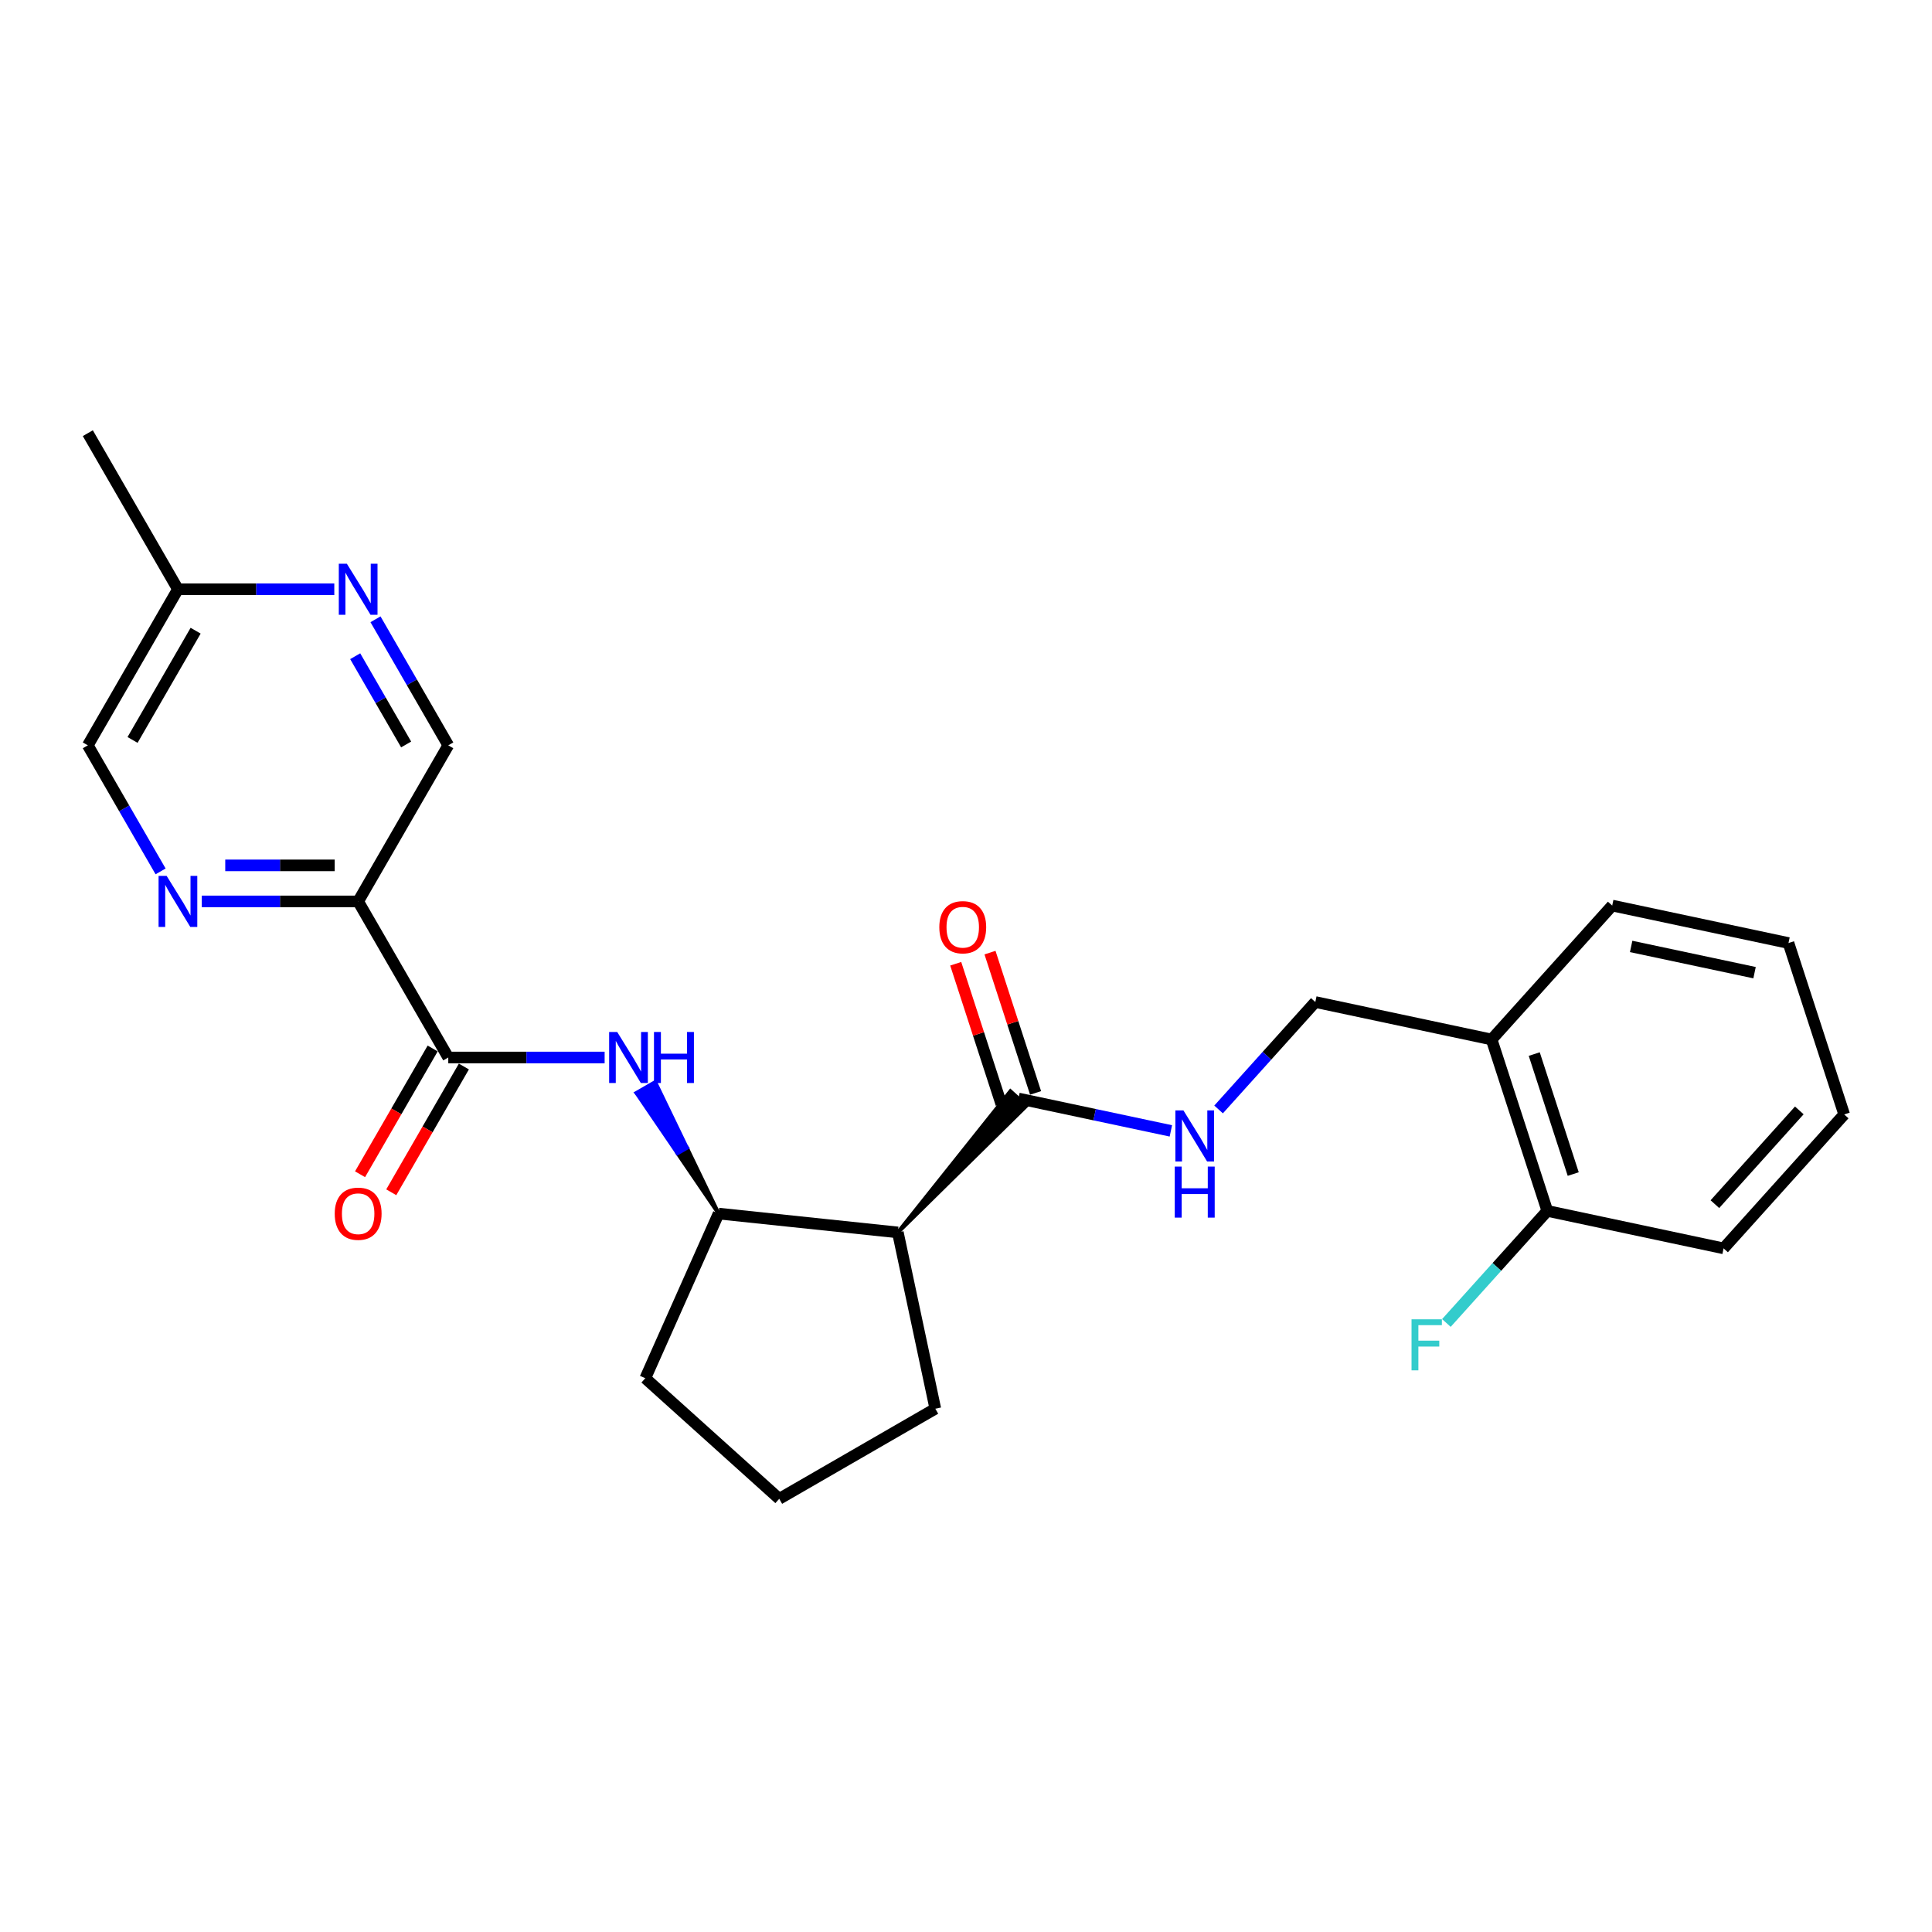<?xml version='1.0' encoding='iso-8859-1'?>
<svg version='1.1' baseProfile='full'
              xmlns='http://www.w3.org/2000/svg'
                      xmlns:rdkit='http://www.rdkit.org/xml'
                      xmlns:xlink='http://www.w3.org/1999/xlink'
                  xml:space='preserve'
width='1000px' height='1000px' viewBox='0 0 1000 1000'>
<!-- END OF HEADER -->
<rect style='opacity:1.0;fill:#FFFFFF;stroke:none' width='1000' height='1000' x='0' y='0'> </rect>
<path class='bond-0' d='M 232.023,547.36 L 185.381,466.574' style='fill:none;fill-rule:evenodd;stroke:#000000;stroke-width:6px;stroke-linecap:butt;stroke-linejoin:miter;stroke-opacity:1' />
<path class='bond-2' d='M 232.023,547.36 L 272.49,547.36' style='fill:none;fill-rule:evenodd;stroke:#000000;stroke-width:6px;stroke-linecap:butt;stroke-linejoin:miter;stroke-opacity:1' />
<path class='bond-2' d='M 272.49,547.36 L 312.957,547.36' style='fill:none;fill-rule:evenodd;stroke:#0000FF;stroke-width:6px;stroke-linecap:butt;stroke-linejoin:miter;stroke-opacity:1' />
<path class='bond-11' d='M 223.945,542.696 L 205.153,575.244' style='fill:none;fill-rule:evenodd;stroke:#000000;stroke-width:6px;stroke-linecap:butt;stroke-linejoin:miter;stroke-opacity:1' />
<path class='bond-11' d='M 205.153,575.244 L 186.361,607.792' style='fill:none;fill-rule:evenodd;stroke:#FF0000;stroke-width:6px;stroke-linecap:butt;stroke-linejoin:miter;stroke-opacity:1' />
<path class='bond-11' d='M 240.102,552.025 L 221.31,584.573' style='fill:none;fill-rule:evenodd;stroke:#000000;stroke-width:6px;stroke-linecap:butt;stroke-linejoin:miter;stroke-opacity:1' />
<path class='bond-11' d='M 221.31,584.573 L 202.519,617.121' style='fill:none;fill-rule:evenodd;stroke:#FF0000;stroke-width:6px;stroke-linecap:butt;stroke-linejoin:miter;stroke-opacity:1' />
<path class='bond-4' d='M 185.381,466.574 L 144.914,466.574' style='fill:none;fill-rule:evenodd;stroke:#000000;stroke-width:6px;stroke-linecap:butt;stroke-linejoin:miter;stroke-opacity:1' />
<path class='bond-4' d='M 144.914,466.574 L 104.448,466.574' style='fill:none;fill-rule:evenodd;stroke:#0000FF;stroke-width:6px;stroke-linecap:butt;stroke-linejoin:miter;stroke-opacity:1' />
<path class='bond-4' d='M 173.241,447.917 L 144.914,447.917' style='fill:none;fill-rule:evenodd;stroke:#000000;stroke-width:6px;stroke-linecap:butt;stroke-linejoin:miter;stroke-opacity:1' />
<path class='bond-4' d='M 144.914,447.917 L 116.588,447.917' style='fill:none;fill-rule:evenodd;stroke:#0000FF;stroke-width:6px;stroke-linecap:butt;stroke-linejoin:miter;stroke-opacity:1' />
<path class='bond-9' d='M 185.381,466.574 L 232.023,385.787' style='fill:none;fill-rule:evenodd;stroke:#000000;stroke-width:6px;stroke-linecap:butt;stroke-linejoin:miter;stroke-opacity:1' />
<path class='bond-1' d='M 464.723,637.898 L 371.95,628.147' style='fill:none;fill-rule:evenodd;stroke:#000000;stroke-width:6px;stroke-linecap:butt;stroke-linejoin:miter;stroke-opacity:1' />
<path class='bond-3' d='M 464.723,637.898 L 531.302,572.319 L 522.983,564.829 Z' style='fill:#000000;fill-rule:evenodd;fill-opacity:1;stroke:#000000;stroke-width:2px;stroke-linecap:butt;stroke-linejoin:miter;stroke-opacity:1;' />
<path class='bond-17' d='M 464.723,637.898 L 484.118,729.144' style='fill:none;fill-rule:evenodd;stroke:#000000;stroke-width:6px;stroke-linecap:butt;stroke-linejoin:miter;stroke-opacity:1' />
<path class='bond-5' d='M 371.95,628.147 L 355.539,594.125 L 350.691,596.924 Z' style='fill:#000000;fill-rule:evenodd;fill-opacity:1;stroke:#000000;stroke-width:2px;stroke-linecap:butt;stroke-linejoin:miter;stroke-opacity:1;' />
<path class='bond-5' d='M 355.539,594.125 L 329.433,565.7 L 339.128,560.103 Z' style='fill:#0000FF;fill-rule:evenodd;fill-opacity:1;stroke:#0000FF;stroke-width:2px;stroke-linecap:butt;stroke-linejoin:miter;stroke-opacity:1;' />
<path class='bond-5' d='M 355.539,594.125 L 350.691,596.924 L 329.433,565.7 Z' style='fill:#0000FF;fill-rule:evenodd;fill-opacity:1;stroke:#0000FF;stroke-width:2px;stroke-linecap:butt;stroke-linejoin:miter;stroke-opacity:1;' />
<path class='bond-6' d='M 527.143,568.574 L 566.59,576.959' style='fill:none;fill-rule:evenodd;stroke:#000000;stroke-width:6px;stroke-linecap:butt;stroke-linejoin:miter;stroke-opacity:1' />
<path class='bond-6' d='M 566.59,576.959 L 606.038,585.344' style='fill:none;fill-rule:evenodd;stroke:#0000FF;stroke-width:6px;stroke-linecap:butt;stroke-linejoin:miter;stroke-opacity:1' />
<path class='bond-12' d='M 536.014,565.692 L 524.217,529.383' style='fill:none;fill-rule:evenodd;stroke:#000000;stroke-width:6px;stroke-linecap:butt;stroke-linejoin:miter;stroke-opacity:1' />
<path class='bond-12' d='M 524.217,529.383 L 512.419,493.074' style='fill:none;fill-rule:evenodd;stroke:#FF0000;stroke-width:6px;stroke-linecap:butt;stroke-linejoin:miter;stroke-opacity:1' />
<path class='bond-12' d='M 518.271,571.457 L 506.473,535.148' style='fill:none;fill-rule:evenodd;stroke:#000000;stroke-width:6px;stroke-linecap:butt;stroke-linejoin:miter;stroke-opacity:1' />
<path class='bond-12' d='M 506.473,535.148 L 494.676,498.839' style='fill:none;fill-rule:evenodd;stroke:#FF0000;stroke-width:6px;stroke-linecap:butt;stroke-linejoin:miter;stroke-opacity:1' />
<path class='bond-14' d='M 83.124,451.033 L 64.289,418.41' style='fill:none;fill-rule:evenodd;stroke:#0000FF;stroke-width:6px;stroke-linecap:butt;stroke-linejoin:miter;stroke-opacity:1' />
<path class='bond-14' d='M 64.289,418.41 L 45.455,385.787' style='fill:none;fill-rule:evenodd;stroke:#000000;stroke-width:6px;stroke-linecap:butt;stroke-linejoin:miter;stroke-opacity:1' />
<path class='bond-18' d='M 371.95,628.147 L 334.008,713.367' style='fill:none;fill-rule:evenodd;stroke:#000000;stroke-width:6px;stroke-linecap:butt;stroke-linejoin:miter;stroke-opacity:1' />
<path class='bond-10' d='M 630.739,574.252 L 655.774,546.449' style='fill:none;fill-rule:evenodd;stroke:#0000FF;stroke-width:6px;stroke-linecap:butt;stroke-linejoin:miter;stroke-opacity:1' />
<path class='bond-10' d='M 655.774,546.449 L 680.808,518.645' style='fill:none;fill-rule:evenodd;stroke:#000000;stroke-width:6px;stroke-linecap:butt;stroke-linejoin:miter;stroke-opacity:1' />
<path class='bond-7' d='M 194.354,320.542 L 213.189,353.165' style='fill:none;fill-rule:evenodd;stroke:#0000FF;stroke-width:6px;stroke-linecap:butt;stroke-linejoin:miter;stroke-opacity:1' />
<path class='bond-7' d='M 213.189,353.165 L 232.023,385.787' style='fill:none;fill-rule:evenodd;stroke:#000000;stroke-width:6px;stroke-linecap:butt;stroke-linejoin:miter;stroke-opacity:1' />
<path class='bond-7' d='M 183.847,339.657 L 197.031,362.493' style='fill:none;fill-rule:evenodd;stroke:#0000FF;stroke-width:6px;stroke-linecap:butt;stroke-linejoin:miter;stroke-opacity:1' />
<path class='bond-7' d='M 197.031,362.493 L 210.216,385.329' style='fill:none;fill-rule:evenodd;stroke:#000000;stroke-width:6px;stroke-linecap:butt;stroke-linejoin:miter;stroke-opacity:1' />
<path class='bond-15' d='M 173.03,305.001 L 132.563,305.001' style='fill:none;fill-rule:evenodd;stroke:#0000FF;stroke-width:6px;stroke-linecap:butt;stroke-linejoin:miter;stroke-opacity:1' />
<path class='bond-15' d='M 132.563,305.001 L 92.097,305.001' style='fill:none;fill-rule:evenodd;stroke:#000000;stroke-width:6px;stroke-linecap:butt;stroke-linejoin:miter;stroke-opacity:1' />
<path class='bond-8' d='M 772.054,538.04 L 680.808,518.645' style='fill:none;fill-rule:evenodd;stroke:#000000;stroke-width:6px;stroke-linecap:butt;stroke-linejoin:miter;stroke-opacity:1' />
<path class='bond-13' d='M 772.054,538.04 L 800.88,626.759' style='fill:none;fill-rule:evenodd;stroke:#000000;stroke-width:6px;stroke-linecap:butt;stroke-linejoin:miter;stroke-opacity:1' />
<path class='bond-13' d='M 794.121,545.583 L 814.3,607.686' style='fill:none;fill-rule:evenodd;stroke:#000000;stroke-width:6px;stroke-linecap:butt;stroke-linejoin:miter;stroke-opacity:1' />
<path class='bond-20' d='M 772.054,538.04 L 834.473,468.716' style='fill:none;fill-rule:evenodd;stroke:#000000;stroke-width:6px;stroke-linecap:butt;stroke-linejoin:miter;stroke-opacity:1' />
<path class='bond-16' d='M 800.88,626.759 L 774.764,655.764' style='fill:none;fill-rule:evenodd;stroke:#000000;stroke-width:6px;stroke-linecap:butt;stroke-linejoin:miter;stroke-opacity:1' />
<path class='bond-16' d='M 774.764,655.764 L 748.647,684.769' style='fill:none;fill-rule:evenodd;stroke:#33CCCC;stroke-width:6px;stroke-linecap:butt;stroke-linejoin:miter;stroke-opacity:1' />
<path class='bond-21' d='M 800.88,626.759 L 892.126,646.154' style='fill:none;fill-rule:evenodd;stroke:#000000;stroke-width:6px;stroke-linecap:butt;stroke-linejoin:miter;stroke-opacity:1' />
<path class='bond-26' d='M 45.455,385.787 L 92.097,305.001' style='fill:none;fill-rule:evenodd;stroke:#000000;stroke-width:6px;stroke-linecap:butt;stroke-linejoin:miter;stroke-opacity:1' />
<path class='bond-26' d='M 68.608,382.998 L 101.258,326.447' style='fill:none;fill-rule:evenodd;stroke:#000000;stroke-width:6px;stroke-linecap:butt;stroke-linejoin:miter;stroke-opacity:1' />
<path class='bond-22' d='M 92.097,305.001 L 45.455,224.214' style='fill:none;fill-rule:evenodd;stroke:#000000;stroke-width:6px;stroke-linecap:butt;stroke-linejoin:miter;stroke-opacity:1' />
<path class='bond-25' d='M 484.118,729.144 L 403.331,775.786' style='fill:none;fill-rule:evenodd;stroke:#000000;stroke-width:6px;stroke-linecap:butt;stroke-linejoin:miter;stroke-opacity:1' />
<path class='bond-19' d='M 334.008,713.367 L 403.331,775.786' style='fill:none;fill-rule:evenodd;stroke:#000000;stroke-width:6px;stroke-linecap:butt;stroke-linejoin:miter;stroke-opacity:1' />
<path class='bond-23' d='M 834.473,468.716 L 925.719,488.111' style='fill:none;fill-rule:evenodd;stroke:#000000;stroke-width:6px;stroke-linecap:butt;stroke-linejoin:miter;stroke-opacity:1' />
<path class='bond-23' d='M 844.281,489.875 L 908.153,503.451' style='fill:none;fill-rule:evenodd;stroke:#000000;stroke-width:6px;stroke-linecap:butt;stroke-linejoin:miter;stroke-opacity:1' />
<path class='bond-27' d='M 892.126,646.154 L 954.545,576.83' style='fill:none;fill-rule:evenodd;stroke:#000000;stroke-width:6px;stroke-linecap:butt;stroke-linejoin:miter;stroke-opacity:1' />
<path class='bond-27' d='M 887.624,623.271 L 931.318,574.745' style='fill:none;fill-rule:evenodd;stroke:#000000;stroke-width:6px;stroke-linecap:butt;stroke-linejoin:miter;stroke-opacity:1' />
<path class='bond-24' d='M 925.719,488.111 L 954.545,576.83' style='fill:none;fill-rule:evenodd;stroke:#000000;stroke-width:6px;stroke-linecap:butt;stroke-linejoin:miter;stroke-opacity:1' />
<path  class='atom-3' d='M 319.468 534.151
L 328.125 548.144
Q 328.983 549.525, 330.364 552.025
Q 331.744 554.525, 331.819 554.674
L 331.819 534.151
L 335.326 534.151
L 335.326 560.57
L 331.707 560.57
L 322.416 545.271
Q 321.334 543.48, 320.177 541.428
Q 319.058 539.375, 318.722 538.741
L 318.722 560.57
L 315.289 560.57
L 315.289 534.151
L 319.468 534.151
' fill='#0000FF'/>
<path  class='atom-3' d='M 338.498 534.151
L 342.08 534.151
L 342.08 545.383
L 355.588 545.383
L 355.588 534.151
L 359.17 534.151
L 359.17 560.57
L 355.588 560.57
L 355.588 548.368
L 342.08 548.368
L 342.08 560.57
L 338.498 560.57
L 338.498 534.151
' fill='#0000FF'/>
<path  class='atom-5' d='M 86.257 453.365
L 94.914 467.357
Q 95.772 468.738, 97.153 471.238
Q 98.533 473.738, 98.608 473.887
L 98.608 453.365
L 102.115 453.365
L 102.115 479.783
L 98.496 479.783
L 89.205 464.484
Q 88.123 462.693, 86.966 460.641
Q 85.847 458.589, 85.511 457.954
L 85.511 479.783
L 82.078 479.783
L 82.078 453.365
L 86.257 453.365
' fill='#0000FF'/>
<path  class='atom-7' d='M 612.549 574.76
L 621.206 588.753
Q 622.064 590.133, 623.444 592.633
Q 624.825 595.133, 624.9 595.283
L 624.9 574.76
L 628.407 574.76
L 628.407 601.178
L 624.788 601.178
L 615.497 585.88
Q 614.415 584.088, 613.258 582.036
Q 612.138 579.984, 611.803 579.35
L 611.803 601.178
L 608.37 601.178
L 608.37 574.76
L 612.549 574.76
' fill='#0000FF'/>
<path  class='atom-7' d='M 608.053 603.82
L 611.635 603.82
L 611.635 615.051
L 625.142 615.051
L 625.142 603.82
L 628.724 603.82
L 628.724 630.238
L 625.142 630.238
L 625.142 618.037
L 611.635 618.037
L 611.635 630.238
L 608.053 630.238
L 608.053 603.82
' fill='#0000FF'/>
<path  class='atom-8' d='M 179.541 291.792
L 188.198 305.784
Q 189.056 307.165, 190.437 309.665
Q 191.818 312.165, 191.892 312.314
L 191.892 291.792
L 195.4 291.792
L 195.4 318.21
L 191.78 318.21
L 182.489 302.911
Q 181.407 301.12, 180.25 299.068
Q 179.131 297.015, 178.795 296.381
L 178.795 318.21
L 175.362 318.21
L 175.362 291.792
L 179.541 291.792
' fill='#0000FF'/>
<path  class='atom-12' d='M 173.254 628.222
Q 173.254 621.878, 176.388 618.334
Q 179.523 614.789, 185.381 614.789
Q 191.239 614.789, 194.374 618.334
Q 197.508 621.878, 197.508 628.222
Q 197.508 634.64, 194.336 638.296
Q 191.165 641.916, 185.381 641.916
Q 179.56 641.916, 176.388 638.296
Q 173.254 634.677, 173.254 628.222
M 185.381 638.931
Q 189.411 638.931, 191.575 636.244
Q 193.777 633.52, 193.777 628.222
Q 193.777 623.035, 191.575 620.423
Q 189.411 617.774, 185.381 617.774
Q 181.351 617.774, 179.15 620.386
Q 176.985 622.998, 176.985 628.222
Q 176.985 633.558, 179.15 636.244
Q 181.351 638.931, 185.381 638.931
' fill='#FF0000'/>
<path  class='atom-13' d='M 486.189 479.93
Q 486.189 473.587, 489.323 470.042
Q 492.458 466.497, 498.316 466.497
Q 504.174 466.497, 507.309 470.042
Q 510.443 473.587, 510.443 479.93
Q 510.443 486.348, 507.271 490.005
Q 504.1 493.624, 498.316 493.624
Q 492.495 493.624, 489.323 490.005
Q 486.189 486.385, 486.189 479.93
M 498.316 490.639
Q 502.346 490.639, 504.51 487.953
Q 506.712 485.229, 506.712 479.93
Q 506.712 474.744, 504.51 472.132
Q 502.346 469.482, 498.316 469.482
Q 494.286 469.482, 492.085 472.094
Q 489.921 474.706, 489.921 479.93
Q 489.921 485.266, 492.085 487.953
Q 494.286 490.639, 498.316 490.639
' fill='#FF0000'/>
<path  class='atom-17' d='M 730.606 682.874
L 746.315 682.874
L 746.315 685.896
L 734.151 685.896
L 734.151 693.918
L 744.972 693.918
L 744.972 696.978
L 734.151 696.978
L 734.151 709.292
L 730.606 709.292
L 730.606 682.874
' fill='#33CCCC'/>
</svg>
